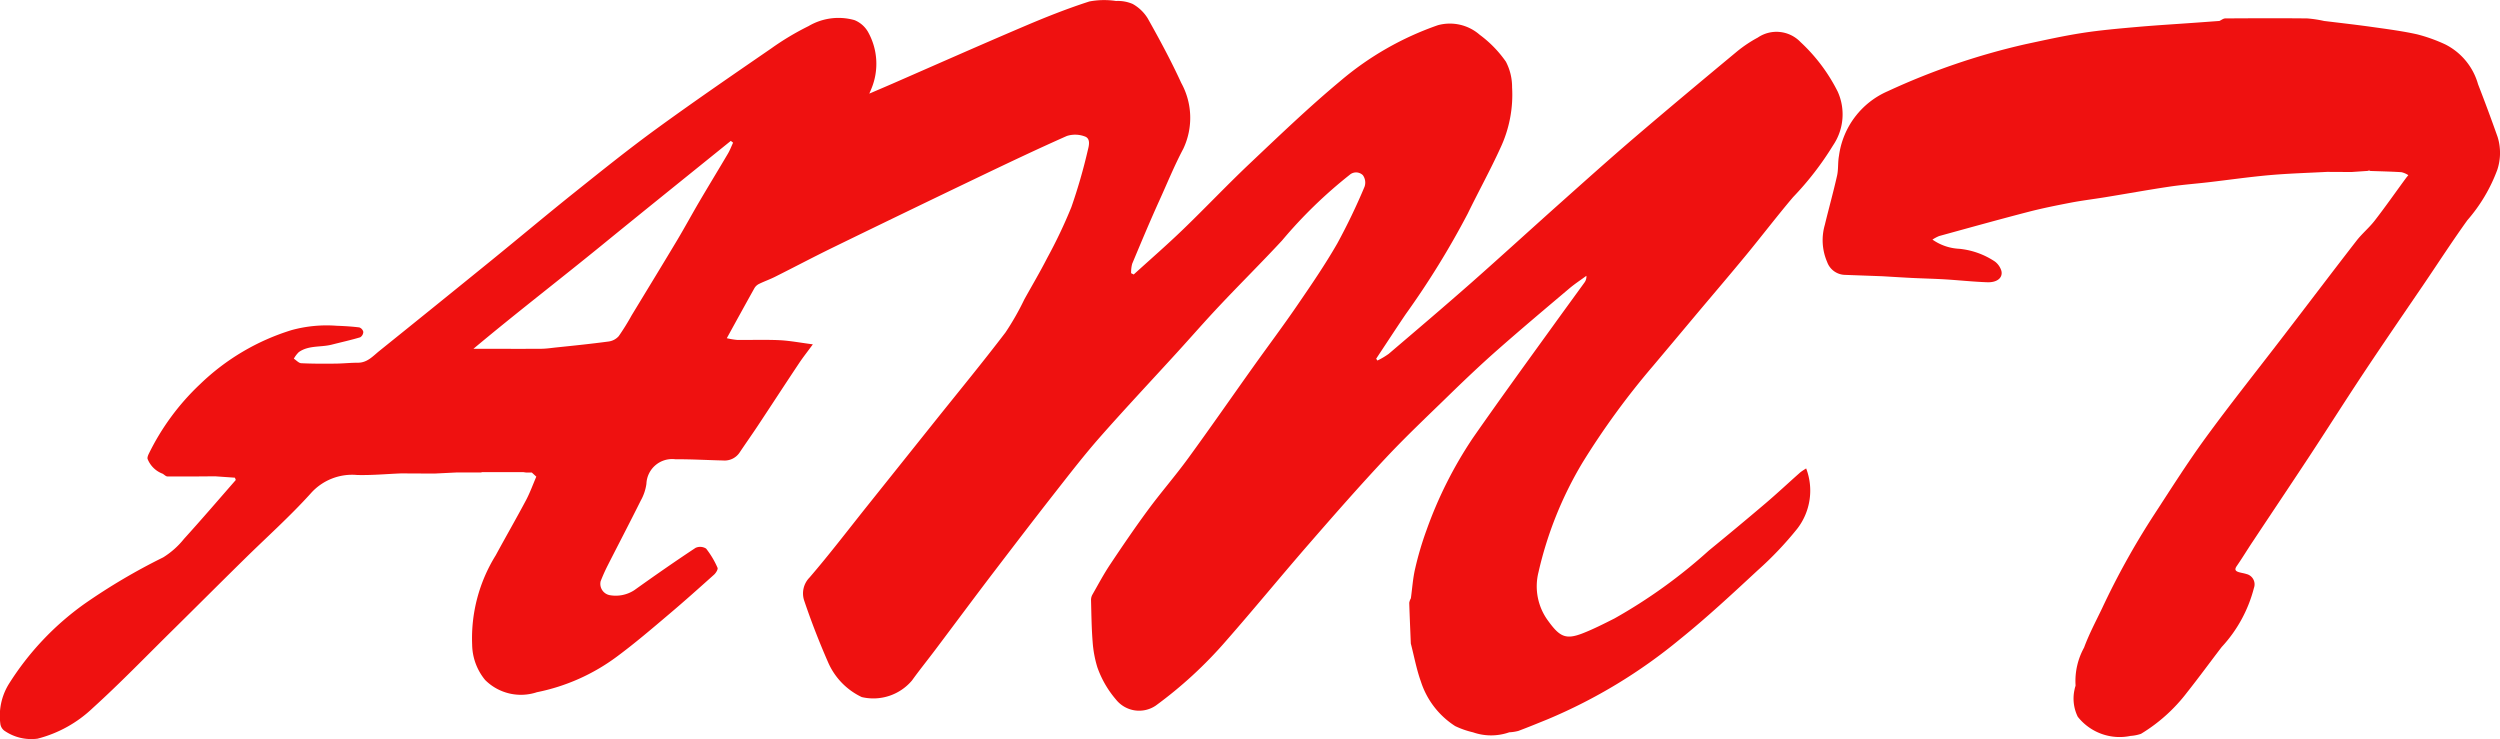 <svg xmlns="http://www.w3.org/2000/svg" width="120.643" height="35.686" viewBox="0 0 120.643 35.686">
  <g id="グループ_568" data-name="グループ 568" transform="translate(11661 -153.657)">
    <path id="パス_466" data-name="パス 466" d="M93.533,34.1c-.542.48-1.07.975-1.621,1.444q-1.359,1.155-2.741,2.283a25.214,25.214,0,0,1-4.558,3.28c-.5.252-1.006.51-1.529.715-.823.321-1.112.169-1.67-.6a2.8,2.8,0,0,1-.465-2.351,18.093,18.093,0,0,1,2.123-5.285,37.376,37.376,0,0,1,3.4-4.661q1.094-1.3,2.182-2.6c.771-.916,1.549-1.826,2.31-2.75s1.492-1.883,2.269-2.8a14.612,14.612,0,0,0,1.926-2.492,2.665,2.665,0,0,0,.229-2.6,8.389,8.389,0,0,0-1.792-2.389,1.606,1.606,0,0,0-2.066-.219,6.245,6.245,0,0,0-1.008.675c-1.659,1.378-3.314,2.759-4.953,4.161-1.194,1.022-2.365,2.072-3.538,3.118-1.438,1.282-2.859,2.582-4.3,3.855-1.324,1.166-2.668,2.308-4.011,3.453a3.616,3.616,0,0,1-.545.323l-.06-.088c.474-.715.942-1.434,1.422-2.144a40.733,40.733,0,0,0,3-4.865c.514-1.056,1.083-2.086,1.57-3.154a6.035,6.035,0,0,0,.567-2.935,2.629,2.629,0,0,0-.3-1.239,5.571,5.571,0,0,0-1.262-1.295,2.189,2.189,0,0,0-2.018-.463,14.712,14.712,0,0,0-4.724,2.706c-1.5,1.249-2.914,2.607-4.335,3.95-1.108,1.047-2.157,2.157-3.255,3.215-.768.74-1.575,1.441-2.365,2.159l-.125-.061a1.621,1.621,0,0,1,.05-.454c.429-1.026.858-2.054,1.318-3.067.378-.831.72-1.676,1.151-2.488a3.49,3.49,0,0,0-.1-3.173c-.487-1.064-1.047-2.1-1.62-3.119a1.988,1.988,0,0,0-.726-.694,1.806,1.806,0,0,0-.8-.142,3.809,3.809,0,0,0-1.289.023c-1.043.336-2.067.741-3.076,1.17-2.152.916-4.29,1.864-6.433,2.8-.338.147-.677.291-1.11.477.064-.149.081-.186.095-.223a3.138,3.138,0,0,0-.171-2.779,1.324,1.324,0,0,0-.639-.545,2.842,2.842,0,0,0-2.217.289,12.968,12.968,0,0,0-1.8,1.077c-1.858,1.278-3.719,2.554-5.543,3.882-1.349.982-2.652,2.03-3.956,3.072-1.345,1.075-2.663,2.184-4,3.27q-2.7,2.193-5.409,4.371c-.311.249-.585.577-1.048.572-.359,0-.718.04-1.076.043-.55.006-1.1.008-1.649-.019-.122-.006-.238-.143-.357-.219a1.326,1.326,0,0,1,.241-.318c.475-.336,1.059-.225,1.585-.359.46-.117.923-.22,1.377-.355a.317.317,0,0,0,.149-.261.3.3,0,0,0-.193-.216c-.365-.045-.733-.067-1.1-.08a6.408,6.408,0,0,0-2.165.209A11.019,11.019,0,0,0,16.361,29.8a11.6,11.6,0,0,0-2.484,3.377c-.035.074-.075.188-.044.245a1.252,1.252,0,0,0,.722.7c.078.046.155.132.233.132.764.005,1.529,0,2.294-.008l.959.067.043.111c-.83.949-1.65,1.907-2.5,2.842a3.953,3.953,0,0,1-1.005.893,29.238,29.238,0,0,0-3.809,2.25,13.683,13.683,0,0,0-3.645,3.871,2.922,2.922,0,0,0-.406,1.887.5.5,0,0,0,.189.35,2.281,2.281,0,0,0,1.609.39,6.033,6.033,0,0,0,2.671-1.485c1.314-1.19,2.548-2.469,3.812-3.715,1.161-1.145,2.314-2.3,3.475-3.441,1.077-1.061,2.21-2.071,3.221-3.19a2.667,2.667,0,0,1,2.246-.893c.706.018,1.414-.049,2.121-.077l1.6.008,1.058-.052-.135-.028c-.02-.01-.041-.023-.061-.035.02.012.04.025.061.035l.135.028h1.192a.568.568,0,0,1,.067-.018h1.972l.135.019h.281l.218.2c-.161.373-.3.76-.487,1.118-.478.9-.986,1.781-1.471,2.677a7.588,7.588,0,0,0-1.138,4.317,2.737,2.737,0,0,0,.626,1.7,2.443,2.443,0,0,0,2.5.59,9.639,9.639,0,0,0,3.86-1.719c.871-.645,1.7-1.354,2.525-2.054.734-.619,1.449-1.261,2.163-1.9.09-.081.2-.261.167-.332a4.242,4.242,0,0,0-.55-.924.532.532,0,0,0-.511-.036c-1,.661-1.98,1.344-2.953,2.04a1.644,1.644,0,0,1-1.188.242.557.557,0,0,1-.44-.669c.1-.255.211-.507.335-.751.532-1.048,1.077-2.088,1.6-3.14a2.316,2.316,0,0,0,.275-.809,1.243,1.243,0,0,1,1.4-1.189c.766-.005,1.532.041,2.3.058a.869.869,0,0,0,.8-.387c.286-.429.585-.849.87-1.279.668-1.009,1.328-2.024,2-3.032.188-.282.4-.549.662-.906-.6-.078-1.1-.174-1.595-.2-.688-.032-1.378-.006-2.067-.014a3.576,3.576,0,0,1-.491-.082c.466-.848.9-1.638,1.338-2.423a.532.532,0,0,1,.224-.2c.251-.123.517-.215.767-.341.941-.471,1.871-.964,2.817-1.425q3.467-1.69,6.945-3.357c1.432-.686,2.866-1.369,4.318-2.013a1.321,1.321,0,0,1,.855.018c.3.094.216.438.163.646a26.372,26.372,0,0,1-.8,2.773,23.821,23.821,0,0,1-1.165,2.451c-.345.675-.731,1.328-1.1,1.991a13.022,13.022,0,0,1-.915,1.605c-1.076,1.41-2.2,2.781-3.311,4.167l-3.34,4.18c-.93,1.164-1.834,2.351-2.806,3.48a1.091,1.091,0,0,0-.255,1.111c.344,1.021.738,2.029,1.171,3.016A3.32,3.32,0,0,0,48.29,44.9a2.441,2.441,0,0,0,2.424-.8c.364-.506.756-.991,1.131-1.489.956-1.27,1.9-2.545,2.866-3.81s1.924-2.517,2.9-3.763c.711-.907,1.417-1.822,2.179-2.687,1.215-1.38,2.476-2.72,3.715-4.079.679-.744,1.341-1.505,2.032-2.238,1-1.064,2.042-2.095,3.036-3.167A22.387,22.387,0,0,1,71.834,19.7a.469.469,0,0,1,.639.015.607.607,0,0,1,.082.555,29.873,29.873,0,0,1-1.317,2.741c-.59,1.027-1.263,2.009-1.933,2.987-.684,1-1.412,1.969-2.115,2.955-1.052,1.476-2.084,2.965-3.152,4.429-.616.845-1.306,1.636-1.926,2.477-.635.861-1.237,1.746-1.831,2.636-.312.467-.577.966-.856,1.455a.528.528,0,0,0-.07.261c.018.671.024,1.344.077,2.013a5.466,5.466,0,0,0,.228,1.238,4.857,4.857,0,0,0,.894,1.551,1.429,1.429,0,0,0,1.922.3,20.44,20.44,0,0,0,3.4-3.131c1.345-1.532,2.636-3.11,3.973-4.648,1.224-1.408,2.454-2.812,3.73-4.173,1.015-1.083,2.1-2.1,3.163-3.139.73-.708,1.47-1.409,2.234-2.081,1.135-1,2.293-1.974,3.448-2.95.264-.224.557-.415.836-.621a.484.484,0,0,1-.084.313c-.506.7-1.019,1.4-1.523,2.1-1.3,1.8-2.608,3.6-3.877,5.422a19.984,19.984,0,0,0-2.232,4.441A15.473,15.473,0,0,0,75,38.684c-.113.473-.143.966-.21,1.45a.647.647,0,0,0-.079.219c.02.654.05,1.308.076,1.961.158.61.271,1.236.483,1.827A4.009,4.009,0,0,0,76.928,46.3a4.134,4.134,0,0,0,.858.3h0a2.651,2.651,0,0,0,1.752,0,2.1,2.1,0,0,0,.438-.067c.475-.177.943-.371,1.413-.561a25.461,25.461,0,0,0,6.393-3.87c1.3-1.046,2.523-2.187,3.747-3.321a16.593,16.593,0,0,0,1.907-2.007,3.006,3.006,0,0,0,.429-2.908C93.729,33.952,93.623,34.016,93.533,34.1ZM41.839,18.664c-.456.774-.924,1.54-1.379,2.314-.36.613-.7,1.24-1.063,1.851-.729,1.218-1.47,2.43-2.207,3.644a11.434,11.434,0,0,1-.627,1.01.792.792,0,0,1-.487.258c-.843.113-1.689.2-2.534.287-.24.026-.48.062-.721.064-1.056.007-2.113,0-3.269,0,2.064-1.728,4.167-3.343,6.22-5.018s4.132-3.344,6.2-5.015l.11.087C42,18.321,41.935,18.5,41.839,18.664Z" transform="translate(-11667.705 142.396)" fill="#ef1110"/>
    <path id="パス_467" data-name="パス 467" d="M298.172,19.582q-.453-1.283-.946-2.55a3.087,3.087,0,0,0-1.585-1.922,7.812,7.812,0,0,0-1.348-.483c-.718-.16-1.451-.254-2.18-.357-.772-.109-1.546-.195-2.32-.29a5.693,5.693,0,0,0-.814-.122c-1.317-.013-2.634-.008-3.951,0-.094,0-.188.08-.281.122l-1.139.083c-.955.069-1.911.125-2.864.209-.88.078-1.763.155-2.635.291-.912.142-1.815.345-2.719.538a33.372,33.372,0,0,0-6.647,2.269,3.968,3.968,0,0,0-2.356,3.118c-.06.313-.023.646-.092.956-.18.8-.4,1.585-.592,2.38a2.651,2.651,0,0,0,.113,1.788.935.935,0,0,0,.841.621l1.83.067c.474.028.947.058,1.421.082.532.026,1.066.037,1.6.069.68.041,1.358.116,2.038.139.475.016.753-.217.68-.545a.884.884,0,0,0-.315-.455,3.748,3.748,0,0,0-1.719-.615,2.452,2.452,0,0,1-1.294-.444,1.857,1.857,0,0,1,.325-.172c1.429-.393,2.857-.791,4.291-1.163.681-.177,1.373-.315,2.064-.448.55-.105,1.107-.171,1.659-.262,1.026-.167,2.05-.353,3.078-.507.634-.095,1.275-.142,1.912-.216.979-.114,1.956-.255,2.937-.342.923-.082,1.851-.107,2.777-.157l1.181.006.776-.053.066-.02c0-.02.007-.04.013-.059h0c-.005.02-.009.04-.013.059l.071.023c.5.017,1,.027,1.5.059a1.071,1.071,0,0,1,.328.143c-.041.05-.084.1-.122.151-.5.681-.982,1.372-1.5,2.04-.266.345-.612.628-.879.972-1.195,1.541-2.373,3.1-3.56,4.644-1.244,1.623-2.522,3.222-3.727,4.874-.892,1.223-1.7,2.508-2.528,3.776a37.3,37.3,0,0,0-2.468,4.456c-.3.625-.627,1.239-.865,1.886a3.338,3.338,0,0,0-.412,1.789c.012.061-.031.132-.039.2a1.991,1.991,0,0,0,.147,1.347,2.574,2.574,0,0,0,2.552.924,1.918,1.918,0,0,0,.5-.1,7.987,7.987,0,0,0,2.21-1.983c.575-.724,1.12-1.472,1.683-2.206a6.6,6.6,0,0,0,1.557-2.851.511.511,0,0,0-.367-.672c-.117-.039-.242-.053-.36-.089-.165-.05-.224-.125-.1-.3.27-.39.516-.8.779-1.192.907-1.368,1.822-2.731,2.724-4.1.885-1.346,1.746-2.708,2.637-4.05.953-1.434,1.929-2.854,2.9-4.279.692-1.021,1.363-2.057,2.082-3.058a7.837,7.837,0,0,0,1.448-2.436A2.6,2.6,0,0,0,298.172,19.582Zm-4.185,1.624c-.023-.006-.046-.014-.069-.021.023.008.046.015.069.021Z" transform="translate(-11838.643 140.688)" fill="#ef1110"/>
  </g>
</svg>
